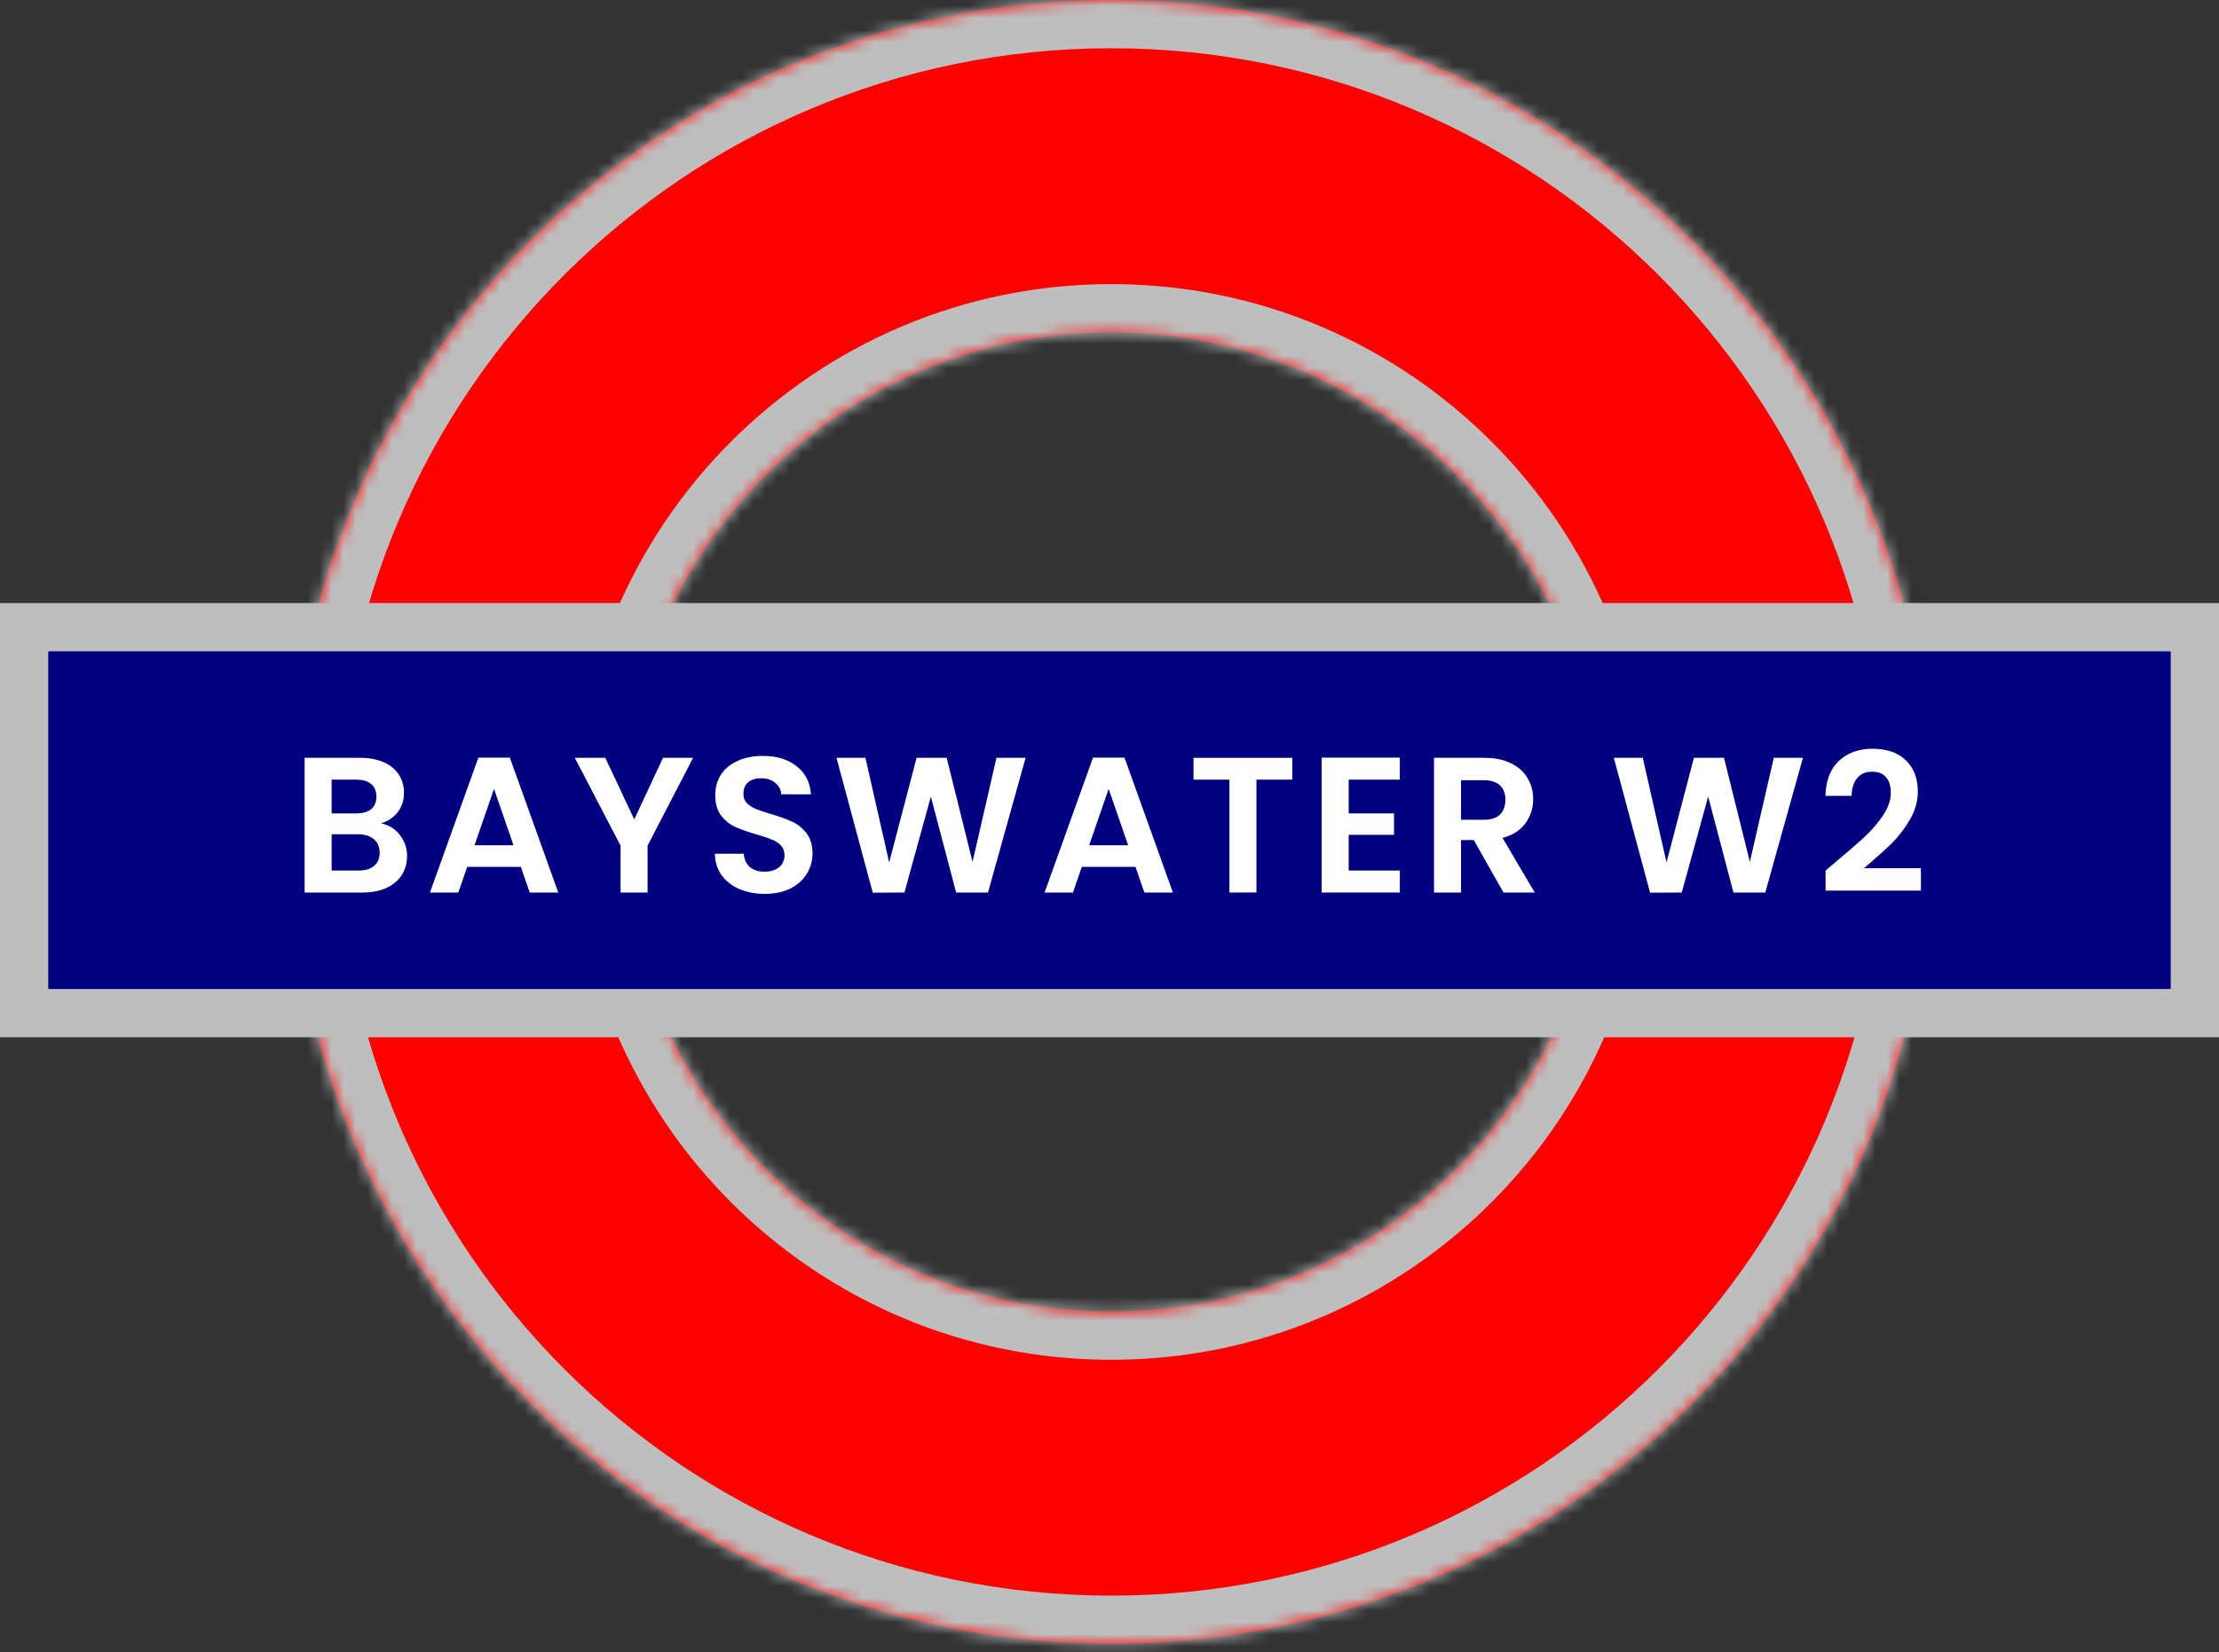 <svg xmlns="http://www.w3.org/2000/svg" width="184" height="137" viewBox="0 0 184 137" fill="none"><rect x="0" y="0" width="184" height="137" fill="#333333" stroke="none"/><g id="bayswater"><g id="Subtract"><mask id="path-1-inside-1_3015_39545" fill="white"><path fill-rule="evenodd" clip-rule="evenodd" d="M92.148 136.297C129.786 136.297 160.297 105.786 160.297 68.148C160.297 30.511 129.786 0 92.148 0C54.511 0 24 30.511 24 68.148C24 105.786 54.511 136.297 92.148 136.297ZM92.148 108.741C114.567 108.741 132.741 90.567 132.741 68.148C132.741 45.73 114.567 27.556 92.148 27.556C69.73 27.556 51.556 45.73 51.556 68.148C51.556 90.567 69.73 108.741 92.148 108.741Z"></path></mask><path fill-rule="evenodd" clip-rule="evenodd" d="M92.148 136.297C129.786 136.297 160.297 105.786 160.297 68.148C160.297 30.511 129.786 0 92.148 0C54.511 0 24 30.511 24 68.148C24 105.786 54.511 136.297 92.148 136.297ZM92.148 108.741C114.567 108.741 132.741 90.567 132.741 68.148C132.741 45.73 114.567 27.556 92.148 27.556C69.73 27.556 51.556 45.73 51.556 68.148C51.556 90.567 69.73 108.741 92.148 108.741Z" fill="#FF0000"></path><path d="M156.297 68.148C156.297 103.577 127.577 132.297 92.148 132.297V140.297C131.995 140.297 164.297 107.995 164.297 68.148H156.297ZM92.148 4C127.577 4 156.297 32.72 156.297 68.148H164.297C164.297 28.302 131.995 -4 92.148 -4V4ZM28 68.148C28 32.72 56.72 4 92.148 4V-4C52.302 -4 20 28.302 20 68.148H28ZM92.148 132.297C56.72 132.297 28 103.577 28 68.148H20C20 107.995 52.302 140.297 92.148 140.297V132.297ZM128.741 68.148C128.741 88.358 112.358 104.741 92.148 104.741V112.741C116.776 112.741 136.741 92.776 136.741 68.148H128.741ZM92.148 31.556C112.358 31.556 128.741 47.939 128.741 68.148H136.741C136.741 43.521 116.776 23.556 92.148 23.556V31.556ZM55.556 68.148C55.556 47.939 71.939 31.556 92.148 31.556V23.556C67.521 23.556 47.556 43.521 47.556 68.148H55.556ZM92.148 104.741C71.939 104.741 55.556 88.358 55.556 68.148H47.556C47.556 92.776 67.521 112.741 92.148 112.741V104.741Z" fill="#BEBEBE" mask="url(#path-1-inside-1_3015_39545)"></path></g><rect id="Rectangle 44" x="2" y="52" width="180" height="32" fill="#010080" stroke="#BEBEBE" stroke-width="4"></rect><g id="bayswater w2"><path d="M31.595 68.272C32.224 68.389 32.741 68.704 33.147 69.216C33.552 69.728 33.755 70.315 33.755 70.976C33.755 71.573 33.605 72.101 33.307 72.56C33.019 73.008 32.597 73.36 32.043 73.616C31.488 73.872 30.832 74 30.075 74H25.259V62.832H29.867C30.624 62.832 31.275 62.955 31.819 63.2C32.373 63.445 32.789 63.787 33.067 64.224C33.355 64.661 33.499 65.157 33.499 65.712C33.499 66.363 33.323 66.907 32.971 67.344C32.629 67.781 32.171 68.091 31.595 68.272ZM27.499 67.44H29.547C30.08 67.44 30.491 67.323 30.779 67.088C31.067 66.843 31.211 66.496 31.211 66.048C31.211 65.6 31.067 65.253 30.779 65.008C30.491 64.763 30.08 64.64 29.547 64.64H27.499V67.44ZM29.755 72.176C30.299 72.176 30.72 72.048 31.019 71.792C31.328 71.536 31.483 71.173 31.483 70.704C31.483 70.224 31.323 69.851 31.003 69.584C30.683 69.307 30.251 69.168 29.707 69.168H27.499V72.176H29.755Z" fill="white"></path><path d="M43.188 71.872H38.74L38.004 74H35.652L39.668 62.816H42.276L46.292 74H43.924L43.188 71.872ZM42.58 70.08L40.964 65.408L39.348 70.08H42.58Z" fill="white"></path><path d="M57.473 62.832L53.697 70.112V74H51.457V70.112L47.665 62.832H50.193L52.593 67.936L54.977 62.832H57.473Z" fill="white"></path><path d="M63.421 74.112C62.642 74.112 61.938 73.979 61.309 73.712C60.69 73.445 60.2 73.061 59.837 72.56C59.474 72.059 59.288 71.467 59.277 70.784H61.677C61.709 71.243 61.869 71.605 62.157 71.872C62.456 72.139 62.861 72.272 63.373 72.272C63.896 72.272 64.306 72.149 64.605 71.904C64.904 71.648 65.053 71.317 65.053 70.912C65.053 70.581 64.952 70.309 64.749 70.096C64.546 69.883 64.29 69.717 63.981 69.6C63.682 69.472 63.266 69.333 62.733 69.184C62.008 68.971 61.416 68.763 60.957 68.56C60.509 68.347 60.12 68.032 59.789 67.616C59.469 67.189 59.309 66.624 59.309 65.92C59.309 65.259 59.474 64.683 59.805 64.192C60.136 63.701 60.6 63.328 61.197 63.072C61.794 62.805 62.477 62.672 63.245 62.672C64.397 62.672 65.33 62.955 66.045 63.52C66.77 64.075 67.17 64.853 67.245 65.856H64.781C64.76 65.472 64.594 65.157 64.285 64.912C63.986 64.656 63.586 64.528 63.085 64.528C62.648 64.528 62.296 64.64 62.029 64.864C61.773 65.088 61.645 65.413 61.645 65.84C61.645 66.139 61.741 66.389 61.933 66.592C62.136 66.784 62.381 66.944 62.669 67.072C62.968 67.189 63.384 67.328 63.917 67.488C64.642 67.701 65.234 67.915 65.693 68.128C66.152 68.341 66.546 68.661 66.877 69.088C67.208 69.515 67.373 70.075 67.373 70.768C67.373 71.365 67.218 71.92 66.909 72.432C66.6 72.944 66.146 73.355 65.549 73.664C64.952 73.963 64.242 74.112 63.421 74.112Z" fill="white"></path><path d="M85.043 62.832L81.923 74H79.283L77.187 66.048L74.995 74L72.371 74.016L69.363 62.832H71.763L73.731 71.504L76.003 62.832H78.499L80.643 71.456L82.627 62.832H85.043Z" fill="white"></path><path d="M94.154 71.872H89.706L88.97 74H86.618L90.634 62.816H93.242L97.258 74H94.89L94.154 71.872ZM93.546 70.08L91.93 65.408L90.314 70.08H93.546Z" fill="white"></path><path d="M107.159 62.832V64.64H104.183V74H101.943V64.64H98.967V62.832H107.159Z" fill="white"></path><path d="M111.833 64.64V67.44H115.593V69.216H111.833V72.176H116.073V74H109.593V62.816H116.073V64.64H111.833Z" fill="white"></path><path d="M124.669 74L122.205 69.648H121.149V74H118.909V62.832H123.101C123.965 62.832 124.701 62.987 125.309 63.296C125.917 63.595 126.37 64.005 126.669 64.528C126.978 65.04 127.133 65.616 127.133 66.256C127.133 66.992 126.919 67.659 126.493 68.256C126.066 68.843 125.431 69.248 124.589 69.472L127.261 74H124.669ZM121.149 67.968H123.021C123.629 67.968 124.082 67.824 124.381 67.536C124.679 67.237 124.829 66.827 124.829 66.304C124.829 65.792 124.679 65.397 124.381 65.12C124.082 64.832 123.629 64.688 123.021 64.688H121.149V67.968Z" fill="white"></path><path d="M149.499 62.832L146.379 74H143.739L141.643 66.048L139.451 74L136.827 74.016L133.819 62.832H136.219L138.187 71.504L140.459 62.832H142.955L145.099 71.456L147.083 62.832H149.499Z" fill="white"></path><path d="M152.21 71.472C153.234 70.619 154.05 69.909 154.658 69.344C155.266 68.768 155.772 68.171 156.178 67.552C156.583 66.933 156.786 66.325 156.786 65.728C156.786 65.184 156.658 64.757 156.402 64.448C156.146 64.139 155.751 63.984 155.218 63.984C154.684 63.984 154.274 64.165 153.986 64.528C153.698 64.88 153.548 65.365 153.538 65.984H151.362C151.404 64.704 151.783 63.733 152.498 63.072C153.223 62.411 154.14 62.08 155.25 62.08C156.466 62.08 157.399 62.405 158.05 63.056C158.7 63.696 159.026 64.544 159.026 65.6C159.026 66.432 158.802 67.227 158.354 67.984C157.906 68.741 157.394 69.403 156.818 69.968C156.242 70.523 155.49 71.195 154.562 71.984H159.282V73.84H151.378V72.176L152.21 71.472Z" fill="white"></path></g></g></svg>